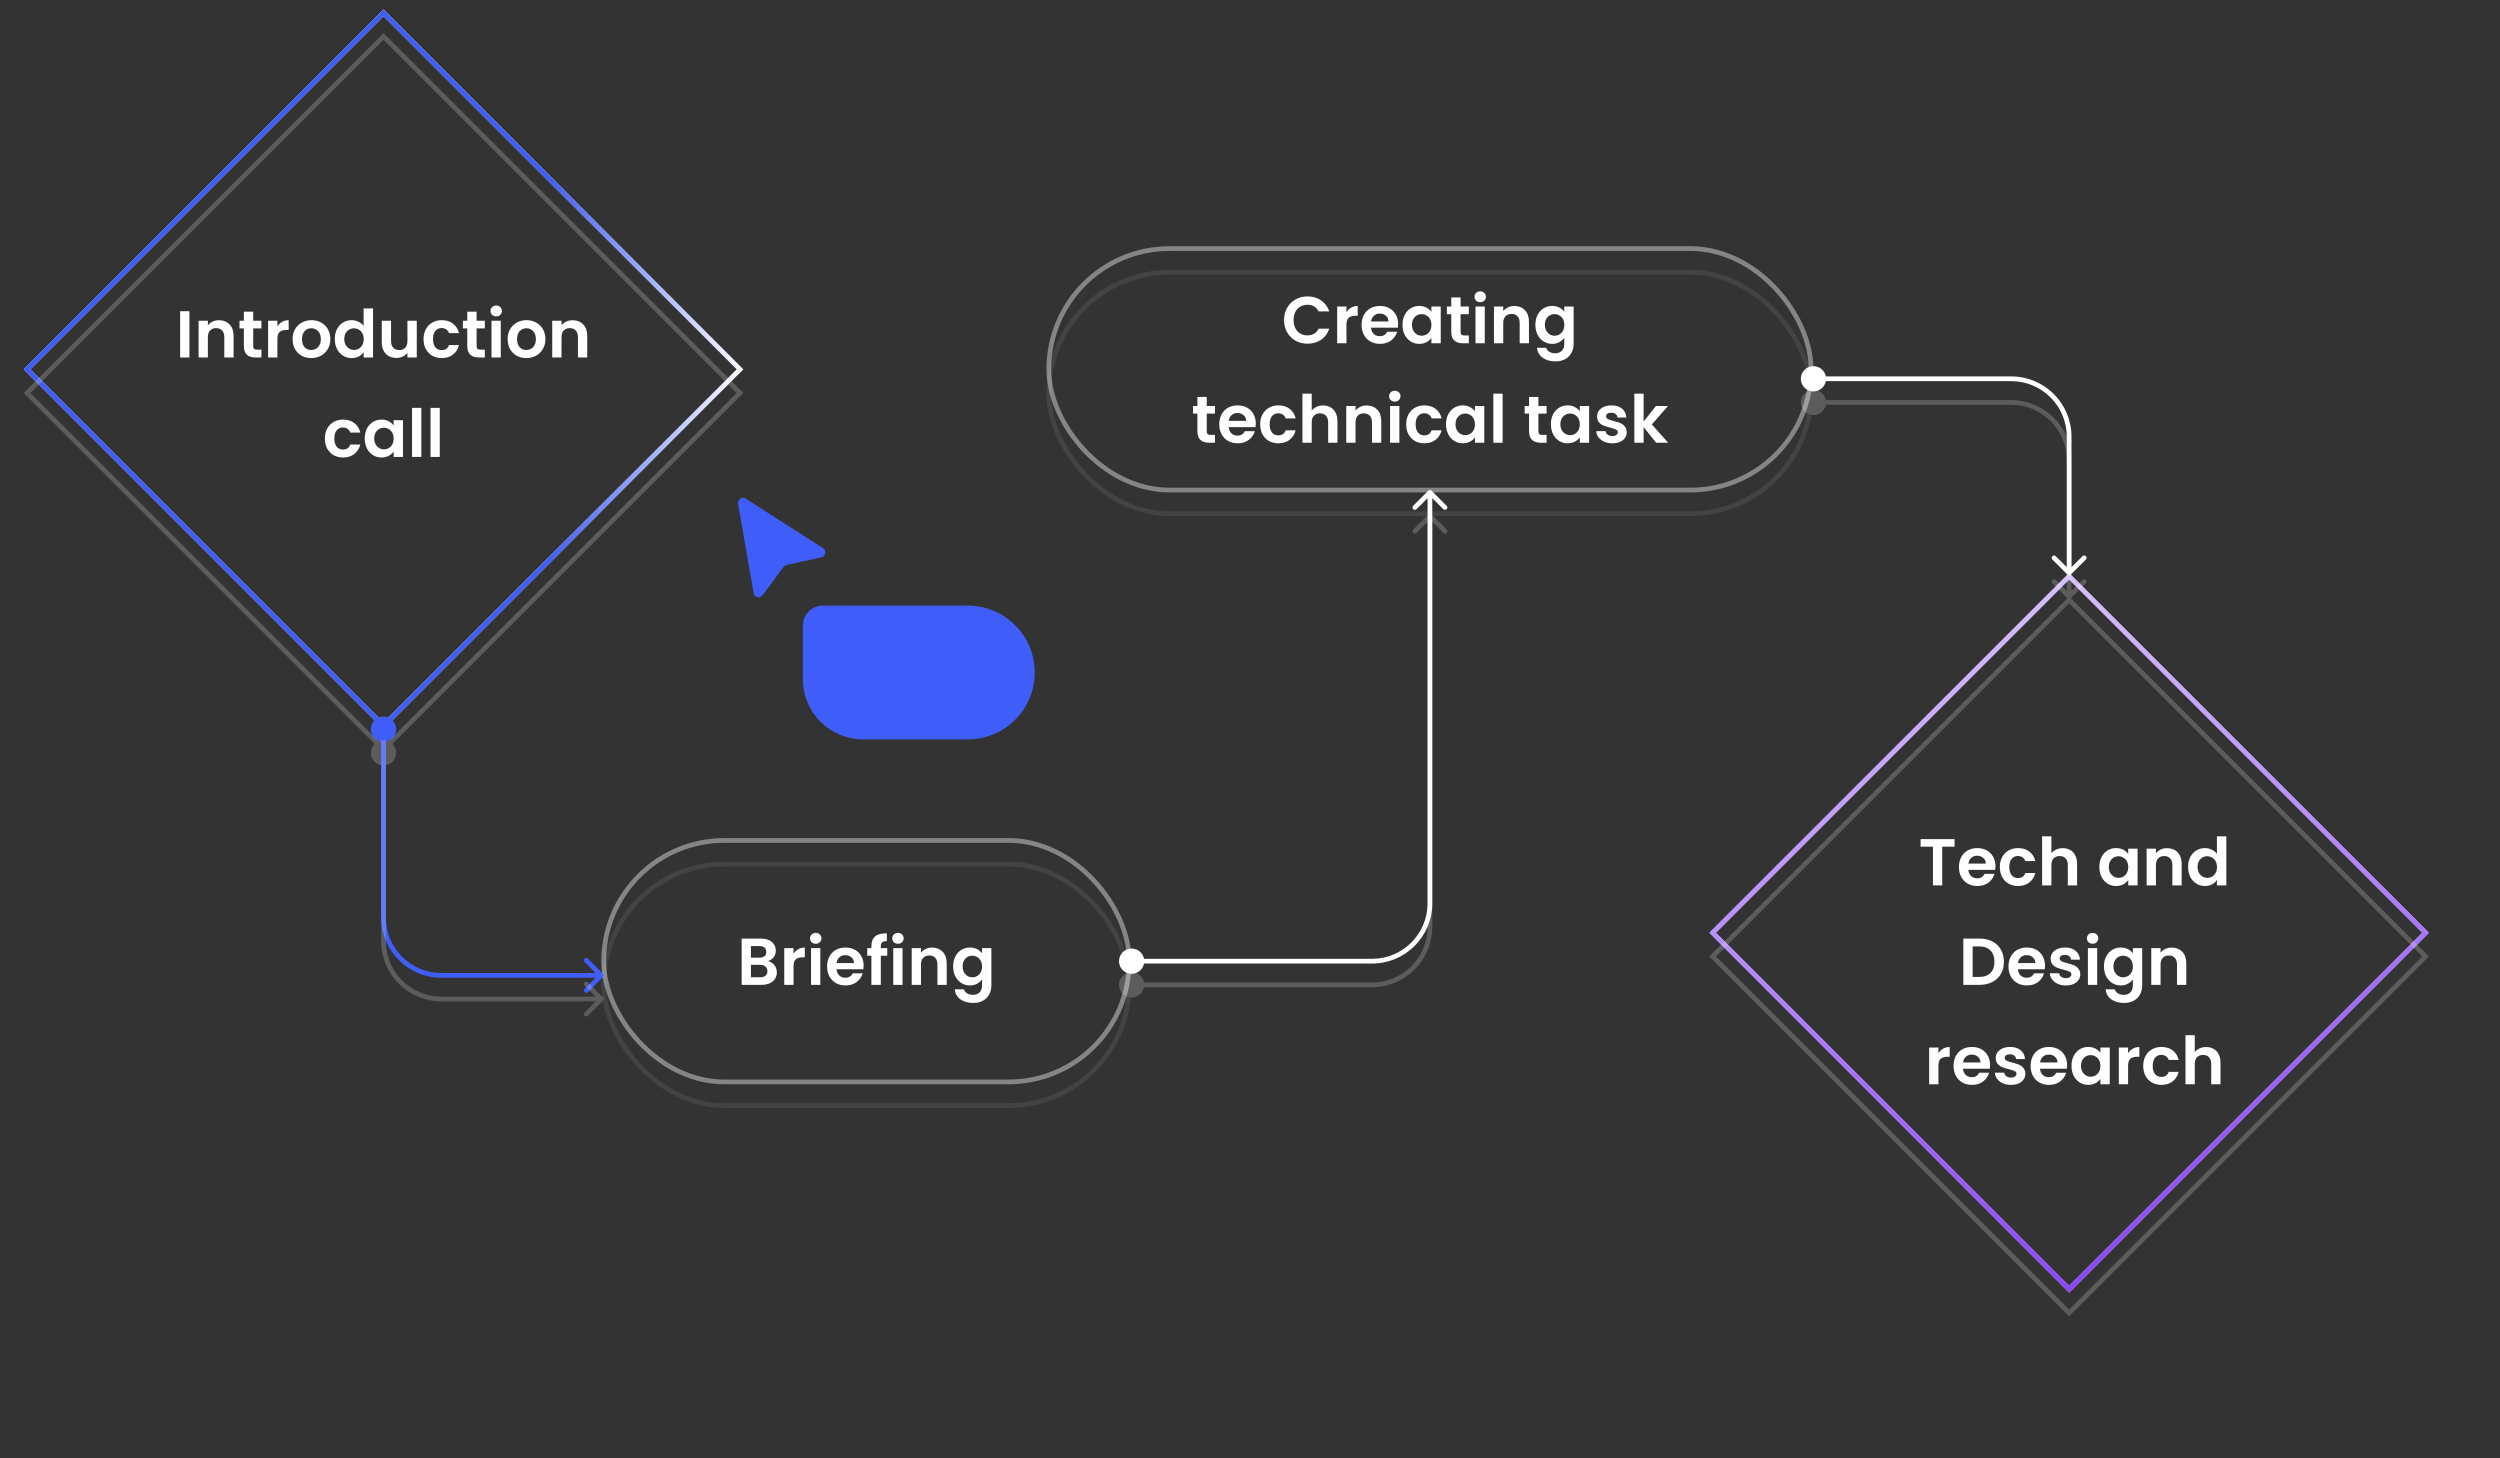 <svg width="528" height="308" viewBox="0 0 528 308" fill="none" xmlns="http://www.w3.org/2000/svg">
<rect x="0" y="0" width="528" height="308" fill="#333333" stroke="none"/>
<rect x="127.5" y="177.5" width="111" height="51" rx="25.5" stroke="white" stroke-opacity="0.4"/>
<path d="M162.18 202.988C162.731 203.091 163.183 203.366 163.538 203.814C163.893 204.262 164.07 204.775 164.07 205.354C164.07 205.877 163.939 206.339 163.678 206.74C163.426 207.132 163.057 207.44 162.572 207.664C162.087 207.888 161.513 208 160.85 208H156.636V198.228H160.668C161.331 198.228 161.9 198.335 162.376 198.55C162.861 198.765 163.225 199.063 163.468 199.446C163.72 199.829 163.846 200.263 163.846 200.748C163.846 201.317 163.692 201.793 163.384 202.176C163.085 202.559 162.684 202.829 162.18 202.988ZM158.596 202.26H160.388C160.855 202.26 161.214 202.157 161.466 201.952C161.718 201.737 161.844 201.434 161.844 201.042C161.844 200.65 161.718 200.347 161.466 200.132C161.214 199.917 160.855 199.81 160.388 199.81H158.596V202.26ZM160.57 206.404C161.046 206.404 161.415 206.292 161.676 206.068C161.947 205.844 162.082 205.527 162.082 205.116C162.082 204.696 161.942 204.369 161.662 204.136C161.382 203.893 161.004 203.772 160.528 203.772H158.596V206.404H160.57ZM167.592 201.448C167.844 201.037 168.171 200.715 168.572 200.482C168.983 200.249 169.449 200.132 169.972 200.132V202.19H169.454C168.838 202.19 168.371 202.335 168.054 202.624C167.746 202.913 167.592 203.417 167.592 204.136V208H165.632V200.244H167.592V201.448ZM172.286 199.32C171.941 199.32 171.652 199.213 171.418 198.998C171.194 198.774 171.082 198.499 171.082 198.172C171.082 197.845 171.194 197.575 171.418 197.36C171.652 197.136 171.941 197.024 172.286 197.024C172.632 197.024 172.916 197.136 173.14 197.36C173.374 197.575 173.49 197.845 173.49 198.172C173.49 198.499 173.374 198.774 173.14 198.998C172.916 199.213 172.632 199.32 172.286 199.32ZM173.252 200.244V208H171.292V200.244H173.252ZM182.399 203.954C182.399 204.234 182.38 204.486 182.343 204.71H176.673C176.719 205.27 176.915 205.709 177.261 206.026C177.606 206.343 178.031 206.502 178.535 206.502C179.263 206.502 179.781 206.189 180.089 205.564H182.203C181.979 206.311 181.549 206.927 180.915 207.412C180.28 207.888 179.501 208.126 178.577 208.126C177.83 208.126 177.158 207.963 176.561 207.636C175.973 207.3 175.511 206.829 175.175 206.222C174.848 205.615 174.685 204.915 174.685 204.122C174.685 203.319 174.848 202.615 175.175 202.008C175.501 201.401 175.959 200.935 176.547 200.608C177.135 200.281 177.811 200.118 178.577 200.118C179.314 200.118 179.972 200.277 180.551 200.594C181.139 200.911 181.591 201.364 181.909 201.952C182.235 202.531 182.399 203.198 182.399 203.954ZM180.369 203.394C180.359 202.89 180.177 202.489 179.823 202.19C179.468 201.882 179.034 201.728 178.521 201.728C178.035 201.728 177.625 201.877 177.289 202.176C176.962 202.465 176.761 202.871 176.687 203.394H180.369ZM187.385 201.854H186.027V208H184.039V201.854H183.157V200.244H184.039V199.852C184.039 198.9 184.31 198.2 184.851 197.752C185.393 197.304 186.209 197.094 187.301 197.122V198.774C186.825 198.765 186.494 198.844 186.307 199.012C186.121 199.18 186.027 199.483 186.027 199.922V200.244H187.385V201.854ZM189.649 199.32C189.304 199.32 189.015 199.213 188.781 198.998C188.557 198.774 188.445 198.499 188.445 198.172C188.445 197.845 188.557 197.575 188.781 197.36C189.015 197.136 189.304 197.024 189.649 197.024C189.995 197.024 190.279 197.136 190.503 197.36C190.737 197.575 190.853 197.845 190.853 198.172C190.853 198.499 190.737 198.774 190.503 198.998C190.279 199.213 189.995 199.32 189.649 199.32ZM190.615 200.244V208H188.655V200.244H190.615ZM196.85 200.132C197.774 200.132 198.521 200.426 199.09 201.014C199.659 201.593 199.944 202.405 199.944 203.45V208H197.984V203.716C197.984 203.1 197.83 202.629 197.522 202.302C197.214 201.966 196.794 201.798 196.262 201.798C195.721 201.798 195.291 201.966 194.974 202.302C194.666 202.629 194.512 203.1 194.512 203.716V208H192.552V200.244H194.512V201.21C194.773 200.874 195.105 200.613 195.506 200.426C195.917 200.23 196.365 200.132 196.85 200.132ZM204.846 200.118C205.424 200.118 205.933 200.235 206.372 200.468C206.81 200.692 207.156 200.986 207.408 201.35V200.244H209.382V208.056C209.382 208.775 209.237 209.414 208.948 209.974C208.658 210.543 208.224 210.991 207.646 211.318C207.067 211.654 206.367 211.822 205.546 211.822C204.444 211.822 203.539 211.565 202.83 211.052C202.13 210.539 201.733 209.839 201.64 208.952H203.586C203.688 209.307 203.908 209.587 204.244 209.792C204.589 210.007 205.004 210.114 205.49 210.114C206.059 210.114 206.521 209.941 206.876 209.596C207.23 209.26 207.408 208.747 207.408 208.056V206.852C207.156 207.216 206.806 207.519 206.358 207.762C205.919 208.005 205.415 208.126 204.846 208.126C204.192 208.126 203.595 207.958 203.054 207.622C202.512 207.286 202.083 206.815 201.766 206.208C201.458 205.592 201.304 204.887 201.304 204.094C201.304 203.31 201.458 202.615 201.766 202.008C202.083 201.401 202.508 200.935 203.04 200.608C203.581 200.281 204.183 200.118 204.846 200.118ZM207.408 204.122C207.408 203.646 207.314 203.24 207.128 202.904C206.941 202.559 206.689 202.297 206.372 202.12C206.054 201.933 205.714 201.84 205.35 201.84C204.986 201.84 204.65 201.929 204.342 202.106C204.034 202.283 203.782 202.545 203.586 202.89C203.399 203.226 203.306 203.627 203.306 204.094C203.306 204.561 203.399 204.971 203.586 205.326C203.782 205.671 204.034 205.937 204.342 206.124C204.659 206.311 204.995 206.404 205.35 206.404C205.714 206.404 206.054 206.315 206.372 206.138C206.689 205.951 206.941 205.69 207.128 205.354C207.314 205.009 207.408 204.598 207.408 204.122Z" fill="white"/>
<rect x="221.5" y="52.5" width="161" height="51" rx="25.5" stroke="white" stroke-opacity="0.4"/>
<path d="M271.188 67.6C271.188 66.639 271.403 65.78 271.832 65.024C272.271 64.259 272.864 63.666 273.61 63.246C274.366 62.817 275.211 62.602 276.144 62.602C277.236 62.602 278.193 62.882 279.014 63.442C279.836 64.002 280.41 64.777 280.736 65.766H278.482C278.258 65.299 277.941 64.949 277.53 64.716C277.129 64.483 276.662 64.366 276.13 64.366C275.561 64.366 275.052 64.501 274.604 64.772C274.166 65.033 273.82 65.407 273.568 65.892C273.326 66.377 273.204 66.947 273.204 67.6C273.204 68.244 273.326 68.813 273.568 69.308C273.82 69.793 274.166 70.171 274.604 70.442C275.052 70.703 275.561 70.834 276.13 70.834C276.662 70.834 277.129 70.717 277.53 70.484C277.941 70.241 278.258 69.887 278.482 69.42H280.736C280.41 70.419 279.836 71.198 279.014 71.758C278.202 72.309 277.246 72.584 276.144 72.584C275.211 72.584 274.366 72.374 273.61 71.954C272.864 71.525 272.271 70.932 271.832 70.176C271.403 69.42 271.188 68.561 271.188 67.6ZM284.37 65.948C284.622 65.537 284.949 65.215 285.35 64.982C285.761 64.749 286.228 64.632 286.75 64.632V66.69H286.232C285.616 66.69 285.15 66.835 284.832 67.124C284.524 67.413 284.37 67.917 284.37 68.636V72.5H282.41V64.744H284.37V65.948ZM295.28 68.454C295.28 68.734 295.262 68.986 295.224 69.21H289.554C289.601 69.77 289.797 70.209 290.142 70.526C290.488 70.843 290.912 71.002 291.416 71.002C292.144 71.002 292.662 70.689 292.97 70.064H295.084C294.86 70.811 294.431 71.427 293.796 71.912C293.162 72.388 292.382 72.626 291.458 72.626C290.712 72.626 290.04 72.463 289.442 72.136C288.854 71.8 288.392 71.329 288.056 70.722C287.73 70.115 287.566 69.415 287.566 68.622C287.566 67.819 287.73 67.115 288.056 66.508C288.383 65.901 288.84 65.435 289.428 65.108C290.016 64.781 290.693 64.618 291.458 64.618C292.196 64.618 292.854 64.777 293.432 65.094C294.02 65.411 294.473 65.864 294.79 66.452C295.117 67.031 295.28 67.698 295.28 68.454ZM293.25 67.894C293.241 67.39 293.059 66.989 292.704 66.69C292.35 66.382 291.916 66.228 291.402 66.228C290.917 66.228 290.506 66.377 290.17 66.676C289.844 66.965 289.643 67.371 289.568 67.894H293.25ZM296.207 68.594C296.207 67.81 296.361 67.115 296.669 66.508C296.986 65.901 297.411 65.435 297.943 65.108C298.484 64.781 299.086 64.618 299.749 64.618C300.328 64.618 300.832 64.735 301.261 64.968C301.7 65.201 302.05 65.495 302.311 65.85V64.744H304.285V72.5H302.311V71.366C302.059 71.73 301.709 72.033 301.261 72.276C300.822 72.509 300.314 72.626 299.735 72.626C299.082 72.626 298.484 72.458 297.943 72.122C297.411 71.786 296.986 71.315 296.669 70.708C296.361 70.092 296.207 69.387 296.207 68.594ZM302.311 68.622C302.311 68.146 302.218 67.74 302.031 67.404C301.844 67.059 301.592 66.797 301.275 66.62C300.958 66.433 300.617 66.34 300.253 66.34C299.889 66.34 299.553 66.429 299.245 66.606C298.937 66.783 298.685 67.045 298.489 67.39C298.302 67.726 298.209 68.127 298.209 68.594C298.209 69.061 298.302 69.471 298.489 69.826C298.685 70.171 298.937 70.437 299.245 70.624C299.562 70.811 299.898 70.904 300.253 70.904C300.617 70.904 300.958 70.815 301.275 70.638C301.592 70.451 301.844 70.19 302.031 69.854C302.218 69.509 302.311 69.098 302.311 68.622ZM308.481 66.354V70.106C308.481 70.367 308.542 70.559 308.663 70.68C308.794 70.792 309.009 70.848 309.307 70.848H310.217V72.5H308.985C307.333 72.5 306.507 71.697 306.507 70.092V66.354H305.583V64.744H306.507V62.826H308.481V64.744H310.217V66.354H308.481ZM312.621 63.82C312.276 63.82 311.986 63.713 311.753 63.498C311.529 63.274 311.417 62.999 311.417 62.672C311.417 62.345 311.529 62.075 311.753 61.86C311.986 61.636 312.276 61.524 312.621 61.524C312.966 61.524 313.251 61.636 313.475 61.86C313.708 62.075 313.825 62.345 313.825 62.672C313.825 62.999 313.708 63.274 313.475 63.498C313.251 63.713 312.966 63.82 312.621 63.82ZM313.587 64.744V72.5H311.627V64.744H313.587ZM319.822 64.632C320.746 64.632 321.492 64.926 322.062 65.514C322.631 66.093 322.916 66.905 322.916 67.95V72.5H320.956V68.216C320.956 67.6 320.802 67.129 320.494 66.802C320.186 66.466 319.766 66.298 319.234 66.298C318.692 66.298 318.263 66.466 317.946 66.802C317.638 67.129 317.484 67.6 317.484 68.216V72.5H315.524V64.744H317.484V65.71C317.745 65.374 318.076 65.113 318.478 64.926C318.888 64.73 319.336 64.632 319.822 64.632ZM327.817 64.618C328.396 64.618 328.905 64.735 329.343 64.968C329.782 65.192 330.127 65.486 330.379 65.85V64.744H332.353V72.556C332.353 73.275 332.209 73.914 331.919 74.474C331.63 75.043 331.196 75.491 330.617 75.818C330.039 76.154 329.339 76.322 328.517 76.322C327.416 76.322 326.511 76.065 325.801 75.552C325.101 75.039 324.705 74.339 324.611 73.452H326.557C326.66 73.807 326.879 74.087 327.215 74.292C327.561 74.507 327.976 74.614 328.461 74.614C329.031 74.614 329.493 74.441 329.847 74.096C330.202 73.76 330.379 73.247 330.379 72.556V71.352C330.127 71.716 329.777 72.019 329.329 72.262C328.891 72.505 328.387 72.626 327.817 72.626C327.164 72.626 326.567 72.458 326.025 72.122C325.484 71.786 325.055 71.315 324.737 70.708C324.429 70.092 324.275 69.387 324.275 68.594C324.275 67.81 324.429 67.115 324.737 66.508C325.055 65.901 325.479 65.435 326.011 65.108C326.553 64.781 327.155 64.618 327.817 64.618ZM330.379 68.622C330.379 68.146 330.286 67.74 330.099 67.404C329.913 67.059 329.661 66.797 329.343 66.62C329.026 66.433 328.685 66.34 328.321 66.34C327.957 66.34 327.621 66.429 327.313 66.606C327.005 66.783 326.753 67.045 326.557 67.39C326.371 67.726 326.277 68.127 326.277 68.594C326.277 69.061 326.371 69.471 326.557 69.826C326.753 70.171 327.005 70.437 327.313 70.624C327.631 70.811 327.967 70.904 328.321 70.904C328.685 70.904 329.026 70.815 329.343 70.638C329.661 70.451 329.913 70.19 330.099 69.854C330.286 69.509 330.379 69.098 330.379 68.622ZM254.867 87.354V91.106C254.867 91.367 254.928 91.559 255.049 91.68C255.18 91.792 255.394 91.848 255.693 91.848H256.603V93.5H255.371C253.719 93.5 252.893 92.697 252.893 91.092V87.354H251.969V85.744H252.893V83.826H254.867V85.744H256.603V87.354H254.867ZM265.223 89.454C265.223 89.734 265.204 89.986 265.167 90.21H259.497C259.544 90.77 259.74 91.209 260.085 91.526C260.43 91.843 260.855 92.002 261.359 92.002C262.087 92.002 262.605 91.689 262.913 91.064H265.027C264.803 91.811 264.374 92.427 263.739 92.912C263.104 93.388 262.325 93.626 261.401 93.626C260.654 93.626 259.982 93.463 259.385 93.136C258.797 92.8 258.335 92.329 257.999 91.722C257.672 91.115 257.509 90.415 257.509 89.622C257.509 88.819 257.672 88.115 257.999 87.508C258.326 86.901 258.783 86.435 259.371 86.108C259.959 85.781 260.636 85.618 261.401 85.618C262.138 85.618 262.796 85.777 263.375 86.094C263.963 86.411 264.416 86.864 264.733 87.452C265.06 88.031 265.223 88.698 265.223 89.454ZM263.193 88.894C263.184 88.39 263.002 87.989 262.647 87.69C262.292 87.382 261.858 87.228 261.345 87.228C260.86 87.228 260.449 87.377 260.113 87.676C259.786 87.965 259.586 88.371 259.511 88.894H263.193ZM266.149 89.622C266.149 88.819 266.313 88.119 266.64 87.522C266.966 86.915 267.419 86.449 267.998 86.122C268.576 85.786 269.239 85.618 269.986 85.618C270.947 85.618 271.74 85.861 272.366 86.346C273 86.822 273.425 87.494 273.64 88.362H271.526C271.414 88.026 271.222 87.765 270.952 87.578C270.69 87.382 270.364 87.284 269.972 87.284C269.412 87.284 268.968 87.489 268.642 87.9C268.315 88.301 268.152 88.875 268.152 89.622C268.152 90.359 268.315 90.933 268.642 91.344C268.968 91.745 269.412 91.946 269.972 91.946C270.765 91.946 271.283 91.591 271.526 90.882H273.64C273.425 91.722 273 92.389 272.366 92.884C271.731 93.379 270.938 93.626 269.986 93.626C269.239 93.626 268.576 93.463 267.998 93.136C267.419 92.8 266.966 92.333 266.64 91.736C266.313 91.129 266.149 90.425 266.149 89.622ZM279.443 85.632C280.031 85.632 280.554 85.763 281.011 86.024C281.469 86.276 281.823 86.654 282.075 87.158C282.337 87.653 282.467 88.25 282.467 88.95V93.5H280.507V89.216C280.507 88.6 280.353 88.129 280.045 87.802C279.737 87.466 279.317 87.298 278.785 87.298C278.244 87.298 277.815 87.466 277.497 87.802C277.189 88.129 277.035 88.6 277.035 89.216V93.5H275.075V83.14H277.035V86.71C277.287 86.374 277.623 86.113 278.043 85.926C278.463 85.73 278.93 85.632 279.443 85.632ZM288.629 85.632C289.553 85.632 290.3 85.926 290.869 86.514C291.439 87.093 291.723 87.905 291.723 88.95V93.5H289.763V89.216C289.763 88.6 289.609 88.129 289.301 87.802C288.993 87.466 288.573 87.298 288.041 87.298C287.5 87.298 287.071 87.466 286.753 87.802C286.445 88.129 286.291 88.6 286.291 89.216V93.5H284.331V85.744H286.291V86.71C286.553 86.374 286.884 86.113 287.285 85.926C287.696 85.73 288.144 85.632 288.629 85.632ZM294.581 84.82C294.236 84.82 293.946 84.713 293.713 84.498C293.489 84.274 293.377 83.999 293.377 83.672C293.377 83.345 293.489 83.075 293.713 82.86C293.946 82.636 294.236 82.524 294.581 82.524C294.926 82.524 295.211 82.636 295.435 82.86C295.668 83.075 295.785 83.345 295.785 83.672C295.785 83.999 295.668 84.274 295.435 84.498C295.211 84.713 294.926 84.82 294.581 84.82ZM295.547 85.744V93.5H293.587V85.744H295.547ZM296.98 89.622C296.98 88.819 297.143 88.119 297.47 87.522C297.796 86.915 298.249 86.449 298.828 86.122C299.406 85.786 300.069 85.618 300.816 85.618C301.777 85.618 302.57 85.861 303.196 86.346C303.83 86.822 304.255 87.494 304.47 88.362H302.356C302.244 88.026 302.052 87.765 301.782 87.578C301.52 87.382 301.194 87.284 300.802 87.284C300.242 87.284 299.798 87.489 299.472 87.9C299.145 88.301 298.982 88.875 298.982 89.622C298.982 90.359 299.145 90.933 299.472 91.344C299.798 91.745 300.242 91.946 300.802 91.946C301.595 91.946 302.113 91.591 302.356 90.882H304.47C304.255 91.722 303.83 92.389 303.196 92.884C302.561 93.379 301.768 93.626 300.816 93.626C300.069 93.626 299.406 93.463 298.828 93.136C298.249 92.8 297.796 92.333 297.47 91.736C297.143 91.129 296.98 90.425 296.98 89.622ZM305.401 89.594C305.401 88.81 305.555 88.115 305.863 87.508C306.181 86.901 306.605 86.435 307.137 86.108C307.679 85.781 308.281 85.618 308.943 85.618C309.522 85.618 310.026 85.735 310.455 85.968C310.894 86.201 311.244 86.495 311.505 86.85V85.744H313.479V93.5H311.505V92.366C311.253 92.73 310.903 93.033 310.455 93.276C310.017 93.509 309.508 93.626 308.929 93.626C308.276 93.626 307.679 93.458 307.137 93.122C306.605 92.786 306.181 92.315 305.863 91.708C305.555 91.092 305.401 90.387 305.401 89.594ZM311.505 89.622C311.505 89.146 311.412 88.74 311.225 88.404C311.039 88.059 310.787 87.797 310.469 87.62C310.152 87.433 309.811 87.34 309.447 87.34C309.083 87.34 308.747 87.429 308.439 87.606C308.131 87.783 307.879 88.045 307.683 88.39C307.497 88.726 307.403 89.127 307.403 89.594C307.403 90.061 307.497 90.471 307.683 90.826C307.879 91.171 308.131 91.437 308.439 91.624C308.757 91.811 309.093 91.904 309.447 91.904C309.811 91.904 310.152 91.815 310.469 91.638C310.787 91.451 311.039 91.19 311.225 90.854C311.412 90.509 311.505 90.098 311.505 89.622ZM317.354 83.14V93.5H315.394V83.14H317.354ZM324.908 87.354V91.106C324.908 91.367 324.969 91.559 325.09 91.68C325.221 91.792 325.435 91.848 325.734 91.848H326.644V93.5H325.412C323.76 93.5 322.934 92.697 322.934 91.092V87.354H322.01V85.744H322.934V83.826H324.908V85.744H326.644V87.354H324.908ZM327.55 89.594C327.55 88.81 327.704 88.115 328.012 87.508C328.329 86.901 328.754 86.435 329.286 86.108C329.827 85.781 330.429 85.618 331.092 85.618C331.671 85.618 332.175 85.735 332.604 85.968C333.043 86.201 333.393 86.495 333.654 86.85V85.744H335.628V93.5H333.654V92.366C333.402 92.73 333.052 93.033 332.604 93.276C332.165 93.509 331.657 93.626 331.078 93.626C330.425 93.626 329.827 93.458 329.286 93.122C328.754 92.786 328.329 92.315 328.012 91.708C327.704 91.092 327.55 90.387 327.55 89.594ZM333.654 89.622C333.654 89.146 333.561 88.74 333.374 88.404C333.187 88.059 332.935 87.797 332.618 87.62C332.301 87.433 331.96 87.34 331.596 87.34C331.232 87.34 330.896 87.429 330.588 87.606C330.28 87.783 330.028 88.045 329.832 88.39C329.645 88.726 329.552 89.127 329.552 89.594C329.552 90.061 329.645 90.471 329.832 90.826C330.028 91.171 330.28 91.437 330.588 91.624C330.905 91.811 331.241 91.904 331.596 91.904C331.96 91.904 332.301 91.815 332.618 91.638C332.935 91.451 333.187 91.19 333.374 90.854C333.561 90.509 333.654 90.098 333.654 89.622ZM340.51 93.626C339.876 93.626 339.306 93.514 338.802 93.29C338.298 93.057 337.897 92.744 337.598 92.352C337.309 91.96 337.15 91.526 337.122 91.05H339.096C339.134 91.349 339.278 91.596 339.53 91.792C339.792 91.988 340.114 92.086 340.496 92.086C340.87 92.086 341.159 92.011 341.364 91.862C341.579 91.713 341.686 91.521 341.686 91.288C341.686 91.036 341.556 90.849 341.294 90.728C341.042 90.597 340.636 90.457 340.076 90.308C339.498 90.168 339.022 90.023 338.648 89.874C338.284 89.725 337.967 89.496 337.696 89.188C337.435 88.88 337.304 88.465 337.304 87.942C337.304 87.513 337.426 87.121 337.668 86.766C337.92 86.411 338.275 86.131 338.732 85.926C339.199 85.721 339.745 85.618 340.37 85.618C341.294 85.618 342.032 85.851 342.582 86.318C343.133 86.775 343.436 87.396 343.492 88.18H341.616C341.588 87.872 341.458 87.629 341.224 87.452C341 87.265 340.697 87.172 340.314 87.172C339.96 87.172 339.684 87.237 339.488 87.368C339.302 87.499 339.208 87.681 339.208 87.914C339.208 88.175 339.339 88.376 339.6 88.516C339.862 88.647 340.268 88.782 340.818 88.922C341.378 89.062 341.84 89.207 342.204 89.356C342.568 89.505 342.881 89.739 343.142 90.056C343.413 90.364 343.553 90.775 343.562 91.288C343.562 91.736 343.436 92.137 343.184 92.492C342.942 92.847 342.587 93.127 342.12 93.332C341.663 93.528 341.126 93.626 340.51 93.626ZM349.763 93.5L347.131 90.196V93.5H345.171V83.14H347.131V89.034L349.735 85.744H352.283L348.867 89.636L352.311 93.5H349.763Z" fill="white"/>
<path d="M412.8 177.228V178.81H410.196V187H408.236V178.81H405.632V177.228H412.8ZM421.44 182.954C421.44 183.234 421.421 183.486 421.384 183.71H415.714C415.76 184.27 415.956 184.709 416.302 185.026C416.647 185.343 417.072 185.502 417.576 185.502C418.304 185.502 418.822 185.189 419.13 184.564H421.244C421.02 185.311 420.59 185.927 419.956 186.412C419.321 186.888 418.542 187.126 417.618 187.126C416.871 187.126 416.199 186.963 415.602 186.636C415.014 186.3 414.552 185.829 414.216 185.222C413.889 184.615 413.726 183.915 413.726 183.122C413.726 182.319 413.889 181.615 414.216 181.008C414.542 180.401 415 179.935 415.588 179.608C416.176 179.281 416.852 179.118 417.618 179.118C418.355 179.118 419.013 179.277 419.592 179.594C420.18 179.911 420.632 180.364 420.95 180.952C421.276 181.531 421.44 182.198 421.44 182.954ZM419.41 182.394C419.4 181.89 419.218 181.489 418.864 181.19C418.509 180.882 418.075 180.728 417.562 180.728C417.076 180.728 416.666 180.877 416.33 181.176C416.003 181.465 415.802 181.871 415.728 182.394H419.41ZM422.366 183.122C422.366 182.319 422.53 181.619 422.856 181.022C423.183 180.415 423.636 179.949 424.214 179.622C424.793 179.286 425.456 179.118 426.202 179.118C427.164 179.118 427.957 179.361 428.582 179.846C429.217 180.322 429.642 180.994 429.856 181.862H427.742C427.63 181.526 427.439 181.265 427.168 181.078C426.907 180.882 426.58 180.784 426.188 180.784C425.628 180.784 425.185 180.989 424.858 181.4C424.532 181.801 424.368 182.375 424.368 183.122C424.368 183.859 424.532 184.433 424.858 184.844C425.185 185.245 425.628 185.446 426.188 185.446C426.982 185.446 427.5 185.091 427.742 184.382H429.856C429.642 185.222 429.217 185.889 428.582 186.384C427.948 186.879 427.154 187.126 426.202 187.126C425.456 187.126 424.793 186.963 424.214 186.636C423.636 186.3 423.183 185.833 422.856 185.236C422.53 184.629 422.366 183.925 422.366 183.122ZM435.66 179.132C436.248 179.132 436.771 179.263 437.228 179.524C437.686 179.776 438.04 180.154 438.292 180.658C438.554 181.153 438.684 181.75 438.684 182.45V187H436.724V182.716C436.724 182.1 436.57 181.629 436.262 181.302C435.954 180.966 435.534 180.798 435.002 180.798C434.461 180.798 434.032 180.966 433.714 181.302C433.406 181.629 433.252 182.1 433.252 182.716V187H431.292V176.64H433.252V180.21C433.504 179.874 433.84 179.613 434.26 179.426C434.68 179.23 435.147 179.132 435.66 179.132ZM443.38 183.094C443.38 182.31 443.534 181.615 443.842 181.008C444.159 180.401 444.584 179.935 445.116 179.608C445.657 179.281 446.259 179.118 446.922 179.118C447.501 179.118 448.005 179.235 448.434 179.468C448.873 179.701 449.223 179.995 449.484 180.35V179.244H451.458V187H449.484V185.866C449.232 186.23 448.882 186.533 448.434 186.776C447.995 187.009 447.487 187.126 446.908 187.126C446.255 187.126 445.657 186.958 445.116 186.622C444.584 186.286 444.159 185.815 443.842 185.208C443.534 184.592 443.38 183.887 443.38 183.094ZM449.484 183.122C449.484 182.646 449.391 182.24 449.204 181.904C449.017 181.559 448.765 181.297 448.448 181.12C448.131 180.933 447.79 180.84 447.426 180.84C447.062 180.84 446.726 180.929 446.418 181.106C446.11 181.283 445.858 181.545 445.662 181.89C445.475 182.226 445.382 182.627 445.382 183.094C445.382 183.561 445.475 183.971 445.662 184.326C445.858 184.671 446.11 184.937 446.418 185.124C446.735 185.311 447.071 185.404 447.426 185.404C447.79 185.404 448.131 185.315 448.448 185.138C448.765 184.951 449.017 184.69 449.204 184.354C449.391 184.009 449.484 183.598 449.484 183.122ZM457.67 179.132C458.594 179.132 459.341 179.426 459.91 180.014C460.48 180.593 460.764 181.405 460.764 182.45V187H458.804V182.716C458.804 182.1 458.65 181.629 458.342 181.302C458.034 180.966 457.614 180.798 457.082 180.798C456.541 180.798 456.112 180.966 455.794 181.302C455.486 181.629 455.332 182.1 455.332 182.716V187H453.372V179.244H455.332V180.21C455.594 179.874 455.925 179.613 456.326 179.426C456.737 179.23 457.185 179.132 457.67 179.132ZM462.124 183.094C462.124 182.31 462.278 181.615 462.586 181.008C462.903 180.401 463.333 179.935 463.874 179.608C464.415 179.281 465.017 179.118 465.68 179.118C466.184 179.118 466.665 179.23 467.122 179.454C467.579 179.669 467.943 179.958 468.214 180.322V176.64H470.202V187H468.214V185.852C467.971 186.235 467.631 186.543 467.192 186.776C466.753 187.009 466.245 187.126 465.666 187.126C465.013 187.126 464.415 186.958 463.874 186.622C463.333 186.286 462.903 185.815 462.586 185.208C462.278 184.592 462.124 183.887 462.124 183.094ZM468.228 183.122C468.228 182.646 468.135 182.24 467.948 181.904C467.761 181.559 467.509 181.297 467.192 181.12C466.875 180.933 466.534 180.84 466.17 180.84C465.806 180.84 465.47 180.929 465.162 181.106C464.854 181.283 464.602 181.545 464.406 181.89C464.219 182.226 464.126 182.627 464.126 183.094C464.126 183.561 464.219 183.971 464.406 184.326C464.602 184.671 464.854 184.937 465.162 185.124C465.479 185.311 465.815 185.404 466.17 185.404C466.534 185.404 466.875 185.315 467.192 185.138C467.509 184.951 467.761 184.69 467.948 184.354C468.135 184.009 468.228 183.598 468.228 183.122ZM418.076 198.228C419.103 198.228 420.004 198.429 420.778 198.83C421.562 199.231 422.164 199.805 422.584 200.552C423.014 201.289 423.228 202.148 423.228 203.128C423.228 204.108 423.014 204.967 422.584 205.704C422.164 206.432 421.562 206.997 420.778 207.398C420.004 207.799 419.103 208 418.076 208H414.66V198.228H418.076ZM418.006 206.334C419.033 206.334 419.826 206.054 420.386 205.494C420.946 204.934 421.226 204.145 421.226 203.128C421.226 202.111 420.946 201.317 420.386 200.748C419.826 200.169 419.033 199.88 418.006 199.88H416.62V206.334H418.006ZM431.905 203.954C431.905 204.234 431.887 204.486 431.849 204.71H426.179C426.226 205.27 426.422 205.709 426.767 206.026C427.113 206.343 427.537 206.502 428.041 206.502C428.769 206.502 429.287 206.189 429.595 205.564H431.709C431.485 206.311 431.056 206.927 430.421 207.412C429.787 207.888 429.007 208.126 428.083 208.126C427.337 208.126 426.665 207.963 426.067 207.636C425.479 207.3 425.017 206.829 424.681 206.222C424.355 205.615 424.191 204.915 424.191 204.122C424.191 203.319 424.355 202.615 424.681 202.008C425.008 201.401 425.465 200.935 426.053 200.608C426.641 200.281 427.318 200.118 428.083 200.118C428.821 200.118 429.479 200.277 430.057 200.594C430.645 200.911 431.098 201.364 431.415 201.952C431.742 202.531 431.905 203.198 431.905 203.954ZM429.875 203.394C429.866 202.89 429.684 202.489 429.329 202.19C428.975 201.882 428.541 201.728 428.027 201.728C427.542 201.728 427.131 201.877 426.795 202.176C426.469 202.465 426.268 202.871 426.193 203.394H429.875ZM436.304 208.126C435.669 208.126 435.1 208.014 434.596 207.79C434.092 207.557 433.691 207.244 433.392 206.852C433.103 206.46 432.944 206.026 432.916 205.55H434.89C434.927 205.849 435.072 206.096 435.324 206.292C435.585 206.488 435.907 206.586 436.29 206.586C436.663 206.586 436.953 206.511 437.158 206.362C437.373 206.213 437.48 206.021 437.48 205.788C437.48 205.536 437.349 205.349 437.088 205.228C436.836 205.097 436.43 204.957 435.87 204.808C435.291 204.668 434.815 204.523 434.442 204.374C434.078 204.225 433.761 203.996 433.49 203.688C433.229 203.38 433.098 202.965 433.098 202.442C433.098 202.013 433.219 201.621 433.462 201.266C433.714 200.911 434.069 200.631 434.526 200.426C434.993 200.221 435.539 200.118 436.164 200.118C437.088 200.118 437.825 200.351 438.376 200.818C438.927 201.275 439.23 201.896 439.286 202.68H437.41C437.382 202.372 437.251 202.129 437.018 201.952C436.794 201.765 436.491 201.672 436.108 201.672C435.753 201.672 435.478 201.737 435.282 201.868C435.095 201.999 435.002 202.181 435.002 202.414C435.002 202.675 435.133 202.876 435.394 203.016C435.655 203.147 436.061 203.282 436.612 203.422C437.172 203.562 437.634 203.707 437.998 203.856C438.362 204.005 438.675 204.239 438.936 204.556C439.207 204.864 439.347 205.275 439.356 205.788C439.356 206.236 439.23 206.637 438.978 206.992C438.735 207.347 438.381 207.627 437.914 207.832C437.457 208.028 436.92 208.126 436.304 208.126ZM441.959 199.32C441.614 199.32 441.324 199.213 441.091 198.998C440.867 198.774 440.755 198.499 440.755 198.172C440.755 197.845 440.867 197.575 441.091 197.36C441.324 197.136 441.614 197.024 441.959 197.024C442.304 197.024 442.589 197.136 442.813 197.36C443.046 197.575 443.163 197.845 443.163 198.172C443.163 198.499 443.046 198.774 442.813 198.998C442.589 199.213 442.304 199.32 441.959 199.32ZM442.925 200.244V208H440.965V200.244H442.925ZM447.9 200.118C448.478 200.118 448.987 200.235 449.426 200.468C449.864 200.692 450.21 200.986 450.462 201.35V200.244H452.436V208.056C452.436 208.775 452.291 209.414 452.002 209.974C451.712 210.543 451.278 210.991 450.7 211.318C450.121 211.654 449.421 211.822 448.6 211.822C447.498 211.822 446.593 211.565 445.884 211.052C445.184 210.539 444.787 209.839 444.694 208.952H446.64C446.742 209.307 446.962 209.587 447.298 209.792C447.643 210.007 448.058 210.114 448.544 210.114C449.113 210.114 449.575 209.941 449.93 209.596C450.284 209.26 450.462 208.747 450.462 208.056V206.852C450.21 207.216 449.86 207.519 449.412 207.762C448.973 208.005 448.469 208.126 447.9 208.126C447.246 208.126 446.649 207.958 446.108 207.622C445.566 207.286 445.137 206.815 444.82 206.208C444.512 205.592 444.358 204.887 444.358 204.094C444.358 203.31 444.512 202.615 444.82 202.008C445.137 201.401 445.562 200.935 446.094 200.608C446.635 200.281 447.237 200.118 447.9 200.118ZM450.462 204.122C450.462 203.646 450.368 203.24 450.182 202.904C449.995 202.559 449.743 202.297 449.426 202.12C449.108 201.933 448.768 201.84 448.404 201.84C448.04 201.84 447.704 201.929 447.396 202.106C447.088 202.283 446.836 202.545 446.64 202.89C446.453 203.226 446.36 203.627 446.36 204.094C446.36 204.561 446.453 204.971 446.64 205.326C446.836 205.671 447.088 205.937 447.396 206.124C447.713 206.311 448.049 206.404 448.404 206.404C448.768 206.404 449.108 206.315 449.426 206.138C449.743 205.951 449.995 205.69 450.182 205.354C450.368 205.009 450.462 204.598 450.462 204.122ZM458.648 200.132C459.572 200.132 460.318 200.426 460.888 201.014C461.457 201.593 461.742 202.405 461.742 203.45V208H459.782V203.716C459.782 203.1 459.628 202.629 459.32 202.302C459.012 201.966 458.592 201.798 458.06 201.798C457.518 201.798 457.089 201.966 456.772 202.302C456.464 202.629 456.31 203.1 456.31 203.716V208H454.35V200.244H456.31V201.21C456.571 200.874 456.902 200.613 457.304 200.426C457.714 200.23 458.162 200.132 458.648 200.132ZM409.395 222.448C409.647 222.037 409.973 221.715 410.375 221.482C410.785 221.249 411.252 221.132 411.775 221.132V223.19H411.257C410.641 223.19 410.174 223.335 409.857 223.624C409.549 223.913 409.395 224.417 409.395 225.136V229H407.435V221.244H409.395V222.448ZM420.305 224.954C420.305 225.234 420.286 225.486 420.249 225.71H414.579C414.626 226.27 414.822 226.709 415.167 227.026C415.512 227.343 415.937 227.502 416.441 227.502C417.169 227.502 417.687 227.189 417.995 226.564H420.109C419.885 227.311 419.456 227.927 418.821 228.412C418.186 228.888 417.407 229.126 416.483 229.126C415.736 229.126 415.064 228.963 414.467 228.636C413.879 228.3 413.417 227.829 413.081 227.222C412.754 226.615 412.591 225.915 412.591 225.122C412.591 224.319 412.754 223.615 413.081 223.008C413.408 222.401 413.865 221.935 414.453 221.608C415.041 221.281 415.718 221.118 416.483 221.118C417.22 221.118 417.878 221.277 418.457 221.594C419.045 221.911 419.498 222.364 419.815 222.952C420.142 223.531 420.305 224.198 420.305 224.954ZM418.275 224.394C418.266 223.89 418.084 223.489 417.729 223.19C417.374 222.882 416.94 222.728 416.427 222.728C415.942 222.728 415.531 222.877 415.195 223.176C414.868 223.465 414.668 223.871 414.593 224.394H418.275ZM424.704 229.126C424.069 229.126 423.5 229.014 422.996 228.79C422.492 228.557 422.09 228.244 421.792 227.852C421.502 227.46 421.344 227.026 421.316 226.55H423.29C423.327 226.849 423.472 227.096 423.724 227.292C423.985 227.488 424.307 227.586 424.69 227.586C425.063 227.586 425.352 227.511 425.558 227.362C425.772 227.213 425.88 227.021 425.88 226.788C425.88 226.536 425.749 226.349 425.488 226.228C425.236 226.097 424.83 225.957 424.27 225.808C423.691 225.668 423.215 225.523 422.842 225.374C422.478 225.225 422.16 224.996 421.89 224.688C421.628 224.38 421.498 223.965 421.498 223.442C421.498 223.013 421.619 222.621 421.862 222.266C422.114 221.911 422.468 221.631 422.926 221.426C423.392 221.221 423.938 221.118 424.564 221.118C425.488 221.118 426.225 221.351 426.776 221.818C427.326 222.275 427.63 222.896 427.686 223.68H425.81C425.782 223.372 425.651 223.129 425.418 222.952C425.194 222.765 424.89 222.672 424.508 222.672C424.153 222.672 423.878 222.737 423.682 222.868C423.495 222.999 423.402 223.181 423.402 223.414C423.402 223.675 423.532 223.876 423.794 224.016C424.055 224.147 424.461 224.282 425.012 224.422C425.572 224.562 426.034 224.707 426.398 224.856C426.762 225.005 427.074 225.239 427.336 225.556C427.606 225.864 427.746 226.275 427.756 226.788C427.756 227.236 427.63 227.637 427.378 227.992C427.135 228.347 426.78 228.627 426.314 228.832C425.856 229.028 425.32 229.126 424.704 229.126ZM436.574 224.954C436.574 225.234 436.556 225.486 436.518 225.71H430.848C430.895 226.27 431.091 226.709 431.436 227.026C431.782 227.343 432.206 227.502 432.71 227.502C433.438 227.502 433.956 227.189 434.264 226.564H436.378C436.154 227.311 435.725 227.927 435.09 228.412C434.456 228.888 433.676 229.126 432.752 229.126C432.006 229.126 431.334 228.963 430.736 228.636C430.148 228.3 429.686 227.829 429.35 227.222C429.024 226.615 428.86 225.915 428.86 225.122C428.86 224.319 429.024 223.615 429.35 223.008C429.677 222.401 430.134 221.935 430.722 221.608C431.31 221.281 431.987 221.118 432.752 221.118C433.49 221.118 434.148 221.277 434.726 221.594C435.314 221.911 435.767 222.364 436.084 222.952C436.411 223.531 436.574 224.198 436.574 224.954ZM434.544 224.394C434.535 223.89 434.353 223.489 433.998 223.19C433.644 222.882 433.21 222.728 432.696 222.728C432.211 222.728 431.8 222.877 431.464 223.176C431.138 223.465 430.937 223.871 430.862 224.394H434.544ZM437.501 225.094C437.501 224.31 437.655 223.615 437.963 223.008C438.28 222.401 438.705 221.935 439.237 221.608C439.778 221.281 440.38 221.118 441.043 221.118C441.622 221.118 442.126 221.235 442.555 221.468C442.994 221.701 443.344 221.995 443.605 222.35V221.244H445.579V229H443.605V227.866C443.353 228.23 443.003 228.533 442.555 228.776C442.116 229.009 441.608 229.126 441.029 229.126C440.376 229.126 439.778 228.958 439.237 228.622C438.705 228.286 438.28 227.815 437.963 227.208C437.655 226.592 437.501 225.887 437.501 225.094ZM443.605 225.122C443.605 224.646 443.512 224.24 443.325 223.904C443.138 223.559 442.886 223.297 442.569 223.12C442.252 222.933 441.911 222.84 441.547 222.84C441.183 222.84 440.847 222.929 440.539 223.106C440.231 223.283 439.979 223.545 439.783 223.89C439.596 224.226 439.503 224.627 439.503 225.094C439.503 225.561 439.596 225.971 439.783 226.326C439.979 226.671 440.231 226.937 440.539 227.124C440.856 227.311 441.192 227.404 441.547 227.404C441.911 227.404 442.252 227.315 442.569 227.138C442.886 226.951 443.138 226.69 443.325 226.354C443.512 226.009 443.605 225.598 443.605 225.122ZM449.453 222.448C449.705 222.037 450.032 221.715 450.433 221.482C450.844 221.249 451.311 221.132 451.833 221.132V223.19H451.315C450.699 223.19 450.233 223.335 449.915 223.624C449.607 223.913 449.453 224.417 449.453 225.136V229H447.493V221.244H449.453V222.448ZM452.649 225.122C452.649 224.319 452.813 223.619 453.14 223.022C453.466 222.415 453.919 221.949 454.498 221.622C455.076 221.286 455.739 221.118 456.486 221.118C457.447 221.118 458.24 221.361 458.866 221.846C459.5 222.322 459.925 222.994 460.14 223.862H458.026C457.914 223.526 457.722 223.265 457.452 223.078C457.19 222.882 456.864 222.784 456.472 222.784C455.912 222.784 455.468 222.989 455.142 223.4C454.815 223.801 454.652 224.375 454.652 225.122C454.652 225.859 454.815 226.433 455.142 226.844C455.468 227.245 455.912 227.446 456.472 227.446C457.265 227.446 457.783 227.091 458.026 226.382H460.14C459.925 227.222 459.5 227.889 458.866 228.384C458.231 228.879 457.438 229.126 456.486 229.126C455.739 229.126 455.076 228.963 454.498 228.636C453.919 228.3 453.466 227.833 453.14 227.236C452.813 226.629 452.649 225.925 452.649 225.122ZM465.943 221.132C466.531 221.132 467.054 221.263 467.511 221.524C467.969 221.776 468.323 222.154 468.575 222.658C468.837 223.153 468.967 223.75 468.967 224.45V229H467.007V224.716C467.007 224.1 466.853 223.629 466.545 223.302C466.237 222.966 465.817 222.798 465.285 222.798C464.744 222.798 464.315 222.966 463.997 223.302C463.689 223.629 463.535 224.1 463.535 224.716V229H461.575V218.64H463.535V222.21C463.787 221.874 464.123 221.613 464.543 221.426C464.963 221.23 465.43 221.132 465.943 221.132Z" fill="white"/>
<path d="M512.293 197L437 272.293L361.707 197L437 121.707L512.293 197Z" stroke="white"/>
<path d="M512.293 197L437 272.293L361.707 197L437 121.707L512.293 197Z" stroke="url(#paint0_linear_838_22205)"/>
<path d="M40.005 65.728V75.5H38.045V65.728H40.005ZM46.24 67.632C47.164 67.632 47.91 67.926 48.48 68.514C49.049 69.093 49.334 69.905 49.334 70.95V75.5H47.374V71.216C47.374 70.6 47.22 70.129 46.912 69.802C46.604 69.466 46.184 69.298 45.652 69.298C45.11 69.298 44.681 69.466 44.364 69.802C44.056 70.129 43.902 70.6 43.902 71.216V75.5H41.942V67.744H43.902V68.71C44.163 68.374 44.494 68.113 44.896 67.926C45.306 67.73 45.754 67.632 46.24 67.632ZM53.479 69.354V73.106C53.479 73.367 53.54 73.559 53.661 73.68C53.792 73.792 54.007 73.848 54.305 73.848H55.215V75.5H53.983C52.331 75.5 51.505 74.697 51.505 73.092V69.354H50.581V67.744H51.505V65.826H53.479V67.744H55.215V69.354H53.479ZM58.585 68.948C58.837 68.537 59.164 68.215 59.565 67.982C59.976 67.749 60.443 67.632 60.965 67.632V69.69H60.447C59.831 69.69 59.364 69.835 59.047 70.124C58.739 70.413 58.585 70.917 58.585 71.636V75.5H56.625V67.744H58.585V68.948ZM65.729 75.626C64.983 75.626 64.311 75.463 63.713 75.136C63.116 74.8 62.645 74.329 62.299 73.722C61.963 73.115 61.795 72.415 61.795 71.622C61.795 70.829 61.968 70.129 62.313 69.522C62.668 68.915 63.149 68.449 63.755 68.122C64.362 67.786 65.039 67.618 65.785 67.618C66.532 67.618 67.209 67.786 67.815 68.122C68.422 68.449 68.898 68.915 69.243 69.522C69.598 70.129 69.775 70.829 69.775 71.622C69.775 72.415 69.593 73.115 69.229 73.722C68.875 74.329 68.389 74.8 67.773 75.136C67.167 75.463 66.485 75.626 65.729 75.626ZM65.729 73.918C66.084 73.918 66.415 73.834 66.723 73.666C67.041 73.489 67.293 73.227 67.479 72.882C67.666 72.537 67.759 72.117 67.759 71.622C67.759 70.885 67.563 70.32 67.171 69.928C66.789 69.527 66.317 69.326 65.757 69.326C65.197 69.326 64.726 69.527 64.343 69.928C63.97 70.32 63.783 70.885 63.783 71.622C63.783 72.359 63.965 72.929 64.329 73.33C64.703 73.722 65.169 73.918 65.729 73.918ZM70.709 71.594C70.709 70.81 70.863 70.115 71.171 69.508C71.488 68.901 71.918 68.435 72.459 68.108C73 67.781 73.602 67.618 74.265 67.618C74.769 67.618 75.25 67.73 75.707 67.954C76.164 68.169 76.528 68.458 76.799 68.822V65.14H78.787V75.5H76.799V74.352C76.556 74.735 76.216 75.043 75.777 75.276C75.338 75.509 74.83 75.626 74.251 75.626C73.598 75.626 73 75.458 72.459 75.122C71.918 74.786 71.488 74.315 71.171 73.708C70.863 73.092 70.709 72.387 70.709 71.594ZM76.813 71.622C76.813 71.146 76.72 70.74 76.533 70.404C76.346 70.059 76.094 69.797 75.777 69.62C75.46 69.433 75.119 69.34 74.755 69.34C74.391 69.34 74.055 69.429 73.747 69.606C73.439 69.783 73.187 70.045 72.991 70.39C72.804 70.726 72.711 71.127 72.711 71.594C72.711 72.061 72.804 72.471 72.991 72.826C73.187 73.171 73.439 73.437 73.747 73.624C74.064 73.811 74.4 73.904 74.755 73.904C75.119 73.904 75.46 73.815 75.777 73.638C76.094 73.451 76.346 73.19 76.533 72.854C76.72 72.509 76.813 72.098 76.813 71.622ZM88.023 67.744V75.5H86.049V74.52C85.797 74.856 85.466 75.122 85.055 75.318C84.654 75.505 84.215 75.598 83.739 75.598C83.133 75.598 82.596 75.472 82.129 75.22C81.663 74.959 81.294 74.581 81.023 74.086C80.762 73.582 80.631 72.985 80.631 72.294V67.744H82.591V72.014C82.591 72.63 82.745 73.106 83.053 73.442C83.361 73.769 83.781 73.932 84.313 73.932C84.855 73.932 85.279 73.769 85.587 73.442C85.895 73.106 86.049 72.63 86.049 72.014V67.744H88.023ZM89.453 71.622C89.453 70.819 89.617 70.119 89.943 69.522C90.27 68.915 90.722 68.449 91.301 68.122C91.88 67.786 92.543 67.618 93.289 67.618C94.251 67.618 95.044 67.861 95.669 68.346C96.304 68.822 96.728 69.494 96.943 70.362H94.829C94.717 70.026 94.526 69.765 94.255 69.578C93.994 69.382 93.667 69.284 93.275 69.284C92.715 69.284 92.272 69.489 91.945 69.9C91.618 70.301 91.455 70.875 91.455 71.622C91.455 72.359 91.618 72.933 91.945 73.344C92.272 73.745 92.715 73.946 93.275 73.946C94.069 73.946 94.587 73.591 94.829 72.882H96.943C96.728 73.722 96.304 74.389 95.669 74.884C95.034 75.379 94.241 75.626 93.289 75.626C92.543 75.626 91.88 75.463 91.301 75.136C90.722 74.8 90.27 74.333 89.943 73.736C89.617 73.129 89.453 72.425 89.453 71.622ZM100.661 69.354V73.106C100.661 73.367 100.722 73.559 100.843 73.68C100.974 73.792 101.188 73.848 101.487 73.848H102.397V75.5H101.165C99.513 75.5 98.687 74.697 98.687 73.092V69.354H97.763V67.744H98.687V65.826H100.661V67.744H102.397V69.354H100.661ZM104.801 66.82C104.455 66.82 104.166 66.713 103.933 66.498C103.709 66.274 103.597 65.999 103.597 65.672C103.597 65.345 103.709 65.075 103.933 64.86C104.166 64.636 104.455 64.524 104.801 64.524C105.146 64.524 105.431 64.636 105.655 64.86C105.888 65.075 106.005 65.345 106.005 65.672C106.005 65.999 105.888 66.274 105.655 66.498C105.431 66.713 105.146 66.82 104.801 66.82ZM105.767 67.744V75.5H103.807V67.744H105.767ZM111.147 75.626C110.401 75.626 109.729 75.463 109.131 75.136C108.534 74.8 108.063 74.329 107.717 73.722C107.381 73.115 107.213 72.415 107.213 71.622C107.213 70.829 107.386 70.129 107.731 69.522C108.086 68.915 108.567 68.449 109.173 68.122C109.78 67.786 110.457 67.618 111.203 67.618C111.95 67.618 112.627 67.786 113.233 68.122C113.84 68.449 114.316 68.915 114.661 69.522C115.016 70.129 115.193 70.829 115.193 71.622C115.193 72.415 115.011 73.115 114.647 73.722C114.293 74.329 113.807 74.8 113.191 75.136C112.585 75.463 111.903 75.626 111.147 75.626ZM111.147 73.918C111.502 73.918 111.833 73.834 112.141 73.666C112.459 73.489 112.711 73.227 112.897 72.882C113.084 72.537 113.177 72.117 113.177 71.622C113.177 70.885 112.981 70.32 112.589 69.928C112.207 69.527 111.735 69.326 111.175 69.326C110.615 69.326 110.144 69.527 109.761 69.928C109.388 70.32 109.201 70.885 109.201 71.622C109.201 72.359 109.383 72.929 109.747 73.33C110.121 73.722 110.587 73.918 111.147 73.918ZM120.929 67.632C121.853 67.632 122.6 67.926 123.169 68.514C123.738 69.093 124.023 69.905 124.023 70.95V75.5H122.063V71.216C122.063 70.6 121.909 70.129 121.601 69.802C121.293 69.466 120.873 69.298 120.341 69.298C119.8 69.298 119.37 69.466 119.053 69.802C118.745 70.129 118.591 70.6 118.591 71.216V75.5H116.631V67.744H118.591V68.71C118.852 68.374 119.184 68.113 119.585 67.926C119.996 67.73 120.444 67.632 120.929 67.632ZM68.61 92.622C68.61 91.819 68.774 91.119 69.1 90.522C69.427 89.915 69.88 89.449 70.458 89.122C71.037 88.786 71.7 88.618 72.446 88.618C73.408 88.618 74.201 88.861 74.826 89.346C75.461 89.822 75.886 90.494 76.1 91.362H73.986C73.874 91.026 73.683 90.765 73.412 90.578C73.151 90.382 72.824 90.284 72.432 90.284C71.872 90.284 71.429 90.489 71.102 90.9C70.776 91.301 70.612 91.875 70.612 92.622C70.612 93.359 70.776 93.933 71.102 94.344C71.429 94.745 71.872 94.946 72.432 94.946C73.226 94.946 73.744 94.591 73.986 93.882H76.1C75.886 94.722 75.461 95.389 74.826 95.884C74.192 96.379 73.398 96.626 72.446 96.626C71.7 96.626 71.037 96.463 70.458 96.136C69.88 95.8 69.427 95.333 69.1 94.736C68.774 94.129 68.61 93.425 68.61 92.622ZM77.032 92.594C77.032 91.81 77.186 91.115 77.494 90.508C77.812 89.901 78.236 89.435 78.768 89.108C79.31 88.781 79.912 88.618 80.574 88.618C81.153 88.618 81.657 88.735 82.086 88.968C82.525 89.201 82.875 89.495 83.136 89.85V88.744H85.11V96.5H83.136V95.366C82.884 95.73 82.534 96.033 82.086 96.276C81.648 96.509 81.139 96.626 80.56 96.626C79.907 96.626 79.31 96.458 78.768 96.122C78.236 95.786 77.812 95.315 77.494 94.708C77.186 94.092 77.032 93.387 77.032 92.594ZM83.136 92.622C83.136 92.146 83.043 91.74 82.856 91.404C82.67 91.059 82.418 90.797 82.1 90.62C81.783 90.433 81.442 90.34 81.078 90.34C80.714 90.34 80.378 90.429 80.07 90.606C79.762 90.783 79.51 91.045 79.314 91.39C79.128 91.726 79.034 92.127 79.034 92.594C79.034 93.061 79.128 93.471 79.314 93.826C79.51 94.171 79.762 94.437 80.07 94.624C80.388 94.811 80.724 94.904 81.078 94.904C81.442 94.904 81.783 94.815 82.1 94.638C82.418 94.451 82.67 94.19 82.856 93.854C83.043 93.509 83.136 93.098 83.136 92.622ZM88.985 86.14V96.5H87.025V86.14H88.985ZM92.881 86.14V96.5H90.921V86.14H92.881Z" fill="white"/>
<path d="M156.293 78L81 153.293L5.707 78L81 2.707L156.293 78Z" stroke="white"/>
<path d="M156.293 78L81 153.293L5.707 78L81 2.707L156.293 78Z" stroke="url(#paint1_linear_838_22205)"/>
<path d="M173.484 117.7C174.405 117.498 174.621 116.284 173.828 115.775L157.491 105.301C156.715 104.803 155.718 105.466 155.876 106.374L159.173 125.257C159.333 126.174 160.513 126.453 161.067 125.705L165.49 119.73C165.642 119.524 165.864 119.381 166.113 119.326L173.484 117.7Z" fill="#3E5DF9"/>
<path d="M169.566 132.137C169.566 129.798 171.462 127.902 173.801 127.902H204.411C212.212 127.902 218.537 134.227 218.537 142.028C218.537 149.83 212.212 156.154 204.411 156.154H182.271C175.254 156.154 169.566 150.466 169.566 143.45V132.137Z" fill="#3E5DF9"/>
<path d="M81 151.333C82.473 151.333 83.667 152.527 83.667 154C83.667 155.473 82.473 156.667 81 156.667C79.527 156.667 78.333 155.473 78.333 154C78.333 152.527 79.527 151.333 81 151.333ZM81 193.778L81.5 193.778L81 193.778ZM93.222 206L93.222 205.5L93.222 206ZM127.354 205.646C127.549 205.842 127.549 206.158 127.354 206.354L124.172 209.536C123.976 209.731 123.66 209.731 123.464 209.536C123.269 209.34 123.269 209.024 123.464 208.828L126.293 206L123.464 203.172C123.269 202.976 123.269 202.66 123.464 202.464C123.66 202.269 123.976 202.269 124.172 202.464L127.354 205.646ZM81 154L81.5 154L81.5 193.778L81 193.778L80.5 193.778L80.5 154L81 154ZM93.222 206L93.222 205.5L127 205.5L127 206L127 206.5L93.222 206.5L93.222 206ZM81 193.778L81.5 193.778C81.5 200.252 86.748 205.5 93.222 205.5L93.222 206L93.222 206.5C86.196 206.5 80.5 200.804 80.5 193.778L81 193.778Z" fill="url(#paint2_linear_838_22205)"/>
<path d="M236.333 203C236.333 201.527 237.527 200.333 239 200.333C240.473 200.333 241.667 201.527 241.667 203C241.667 204.473 240.473 205.667 239 205.667C237.527 205.667 236.333 204.473 236.333 203ZM289.778 203V202.5V203ZM302 190.778H301.5H302ZM301.646 103.646C301.842 103.451 302.158 103.451 302.354 103.646L305.536 106.828C305.731 107.024 305.731 107.34 305.536 107.536C305.34 107.731 305.024 107.731 304.828 107.536L302 104.707L299.172 107.536C298.976 107.731 298.66 107.731 298.464 107.536C298.269 107.34 298.269 107.024 298.464 106.828L301.646 103.646ZM239 203L239 202.5L289.778 202.5V203V203.5L239 203.5L239 203ZM302 190.778H301.5L301.5 104H302H302.5L302.5 190.778H302ZM289.778 203V202.5C296.252 202.5 301.5 197.252 301.5 190.778H302H302.5C302.5 197.804 296.804 203.5 289.778 203.5V203Z" fill="white"/>
<path d="M380.333 80C380.333 81.473 381.527 82.667 383 82.667C384.473 82.667 385.667 81.473 385.667 80C385.667 78.527 384.473 77.333 383 77.333C381.527 77.333 380.333 78.527 380.333 80ZM436.646 121.354C436.842 121.549 437.158 121.549 437.354 121.354L440.536 118.172C440.731 117.976 440.731 117.66 440.536 117.464C440.34 117.269 440.024 117.269 439.828 117.464L437 120.293L434.172 117.464C433.976 117.269 433.66 117.269 433.464 117.464C433.269 117.66 433.269 117.976 433.464 118.172L436.646 121.354ZM383 80V80.5H424.778V80V79.5H383V80ZM437 92.222H436.5V121H437H437.5V92.222H437ZM424.778 80V80.5C431.252 80.5 436.5 85.748 436.5 92.222H437H437.5C437.5 85.196 431.804 79.5 424.778 79.5V80Z" fill="white"/>
<g opacity="0.2">
<rect x="127.5" y="182.5" width="111" height="51" rx="25.5" stroke="white" stroke-opacity="0.4"/>
<rect x="221.5" y="57.5" width="161" height="51" rx="25.5" stroke="white" stroke-opacity="0.4"/>
<path d="M512.293 202L437 277.293L361.707 202L437 126.707L512.293 202Z" stroke="white"/>
<path d="M156.293 83L81 158.293L5.707 83L81 7.707L156.293 83Z" stroke="white"/>
<path d="M81 156.333C82.473 156.333 83.667 157.527 83.667 159C83.667 160.473 82.473 161.667 81 161.667C79.527 161.667 78.333 160.473 78.333 159C78.333 157.527 79.527 156.333 81 156.333ZM81 198.778L81.5 198.778L81 198.778ZM93.222 211L93.222 210.5L93.222 211ZM127.354 210.646C127.549 210.842 127.549 211.158 127.354 211.354L124.172 214.536C123.976 214.731 123.66 214.731 123.464 214.536C123.269 214.34 123.269 214.024 123.464 213.828L126.293 211L123.464 208.172C123.269 207.976 123.269 207.66 123.464 207.464C123.66 207.269 123.976 207.269 124.172 207.464L127.354 210.646ZM81 159L81.5 159L81.5 198.778L81 198.778L80.5 198.778L80.5 159L81 159ZM93.222 211L93.222 210.5L127 210.5L127 211L127 211.5L93.222 211.5L93.222 211ZM81 198.778L81.5 198.778C81.5 205.252 86.748 210.5 93.222 210.5L93.222 211L93.222 211.5C86.196 211.5 80.5 205.804 80.5 198.778L81 198.778Z" fill="white"/>
<path d="M236.333 208C236.333 206.527 237.527 205.333 239 205.333C240.473 205.333 241.667 206.527 241.667 208C241.667 209.473 240.473 210.667 239 210.667C237.527 210.667 236.333 209.473 236.333 208ZM289.778 208V207.5V208ZM302 195.778H301.5H302ZM301.646 108.646C301.842 108.451 302.158 108.451 302.354 108.646L305.536 111.828C305.731 112.024 305.731 112.34 305.536 112.536C305.34 112.731 305.024 112.731 304.828 112.536L302 109.707L299.172 112.536C298.976 112.731 298.66 112.731 298.464 112.536C298.269 112.34 298.269 112.024 298.464 111.828L301.646 108.646ZM239 208L239 207.5L289.778 207.5V208V208.5L239 208.5L239 208ZM302 195.778H301.5L301.5 109H302H302.5L302.5 195.778H302ZM289.778 208V207.5C296.252 207.5 301.5 202.252 301.5 195.778H302H302.5C302.5 202.804 296.804 208.5 289.778 208.5V208Z" fill="white"/>
<path d="M380.333 85C380.333 86.473 381.527 87.667 383 87.667C384.473 87.667 385.667 86.473 385.667 85C385.667 83.527 384.473 82.333 383 82.333C381.527 82.333 380.333 83.527 380.333 85ZM436.646 126.354C436.842 126.549 437.158 126.549 437.354 126.354L440.536 123.172C440.731 122.976 440.731 122.66 440.536 122.464C440.34 122.269 440.024 122.269 439.828 122.464L437 125.293L434.172 122.464C433.976 122.269 433.66 122.269 433.464 122.464C433.269 122.66 433.269 122.976 433.464 123.172L436.646 126.354ZM383 85V85.5H424.778V85V84.5H383V85ZM437 97.222H436.5V126H437H437.5V97.222H437ZM424.778 85V85.5C431.252 85.5 436.5 90.748 436.5 97.222H437H437.5C437.5 90.196 431.804 84.5 424.778 84.5V85Z" fill="white"/>
</g>
<defs>
<linearGradient id="paint0_linear_838_22205" x1="387.5" y1="52" x2="436.629" y2="282.172" gradientUnits="userSpaceOnUse">
<stop stop-color="#853EF9" stop-opacity="0"/>
<stop offset="1" stop-color="#853EF9"/>
</linearGradient>
<linearGradient id="paint1_linear_838_22205" x1="157" y1="84" x2="35" y2="83.922" gradientUnits="userSpaceOnUse">
<stop stop-color="#3E5DF9" stop-opacity="0"/>
<stop offset="0.337" stop-color="#3E5DF9"/>
<stop offset="0.464" stop-color="#3E5DF9"/>
</linearGradient>
<linearGradient id="paint2_linear_838_22205" x1="81" y1="180" x2="127" y2="180" gradientUnits="userSpaceOnUse">
<stop stop-color="#3E5DF9"/>
<stop offset="1" stop-color="#3E5DF9"/>
</linearGradient>
</defs>
</svg>
